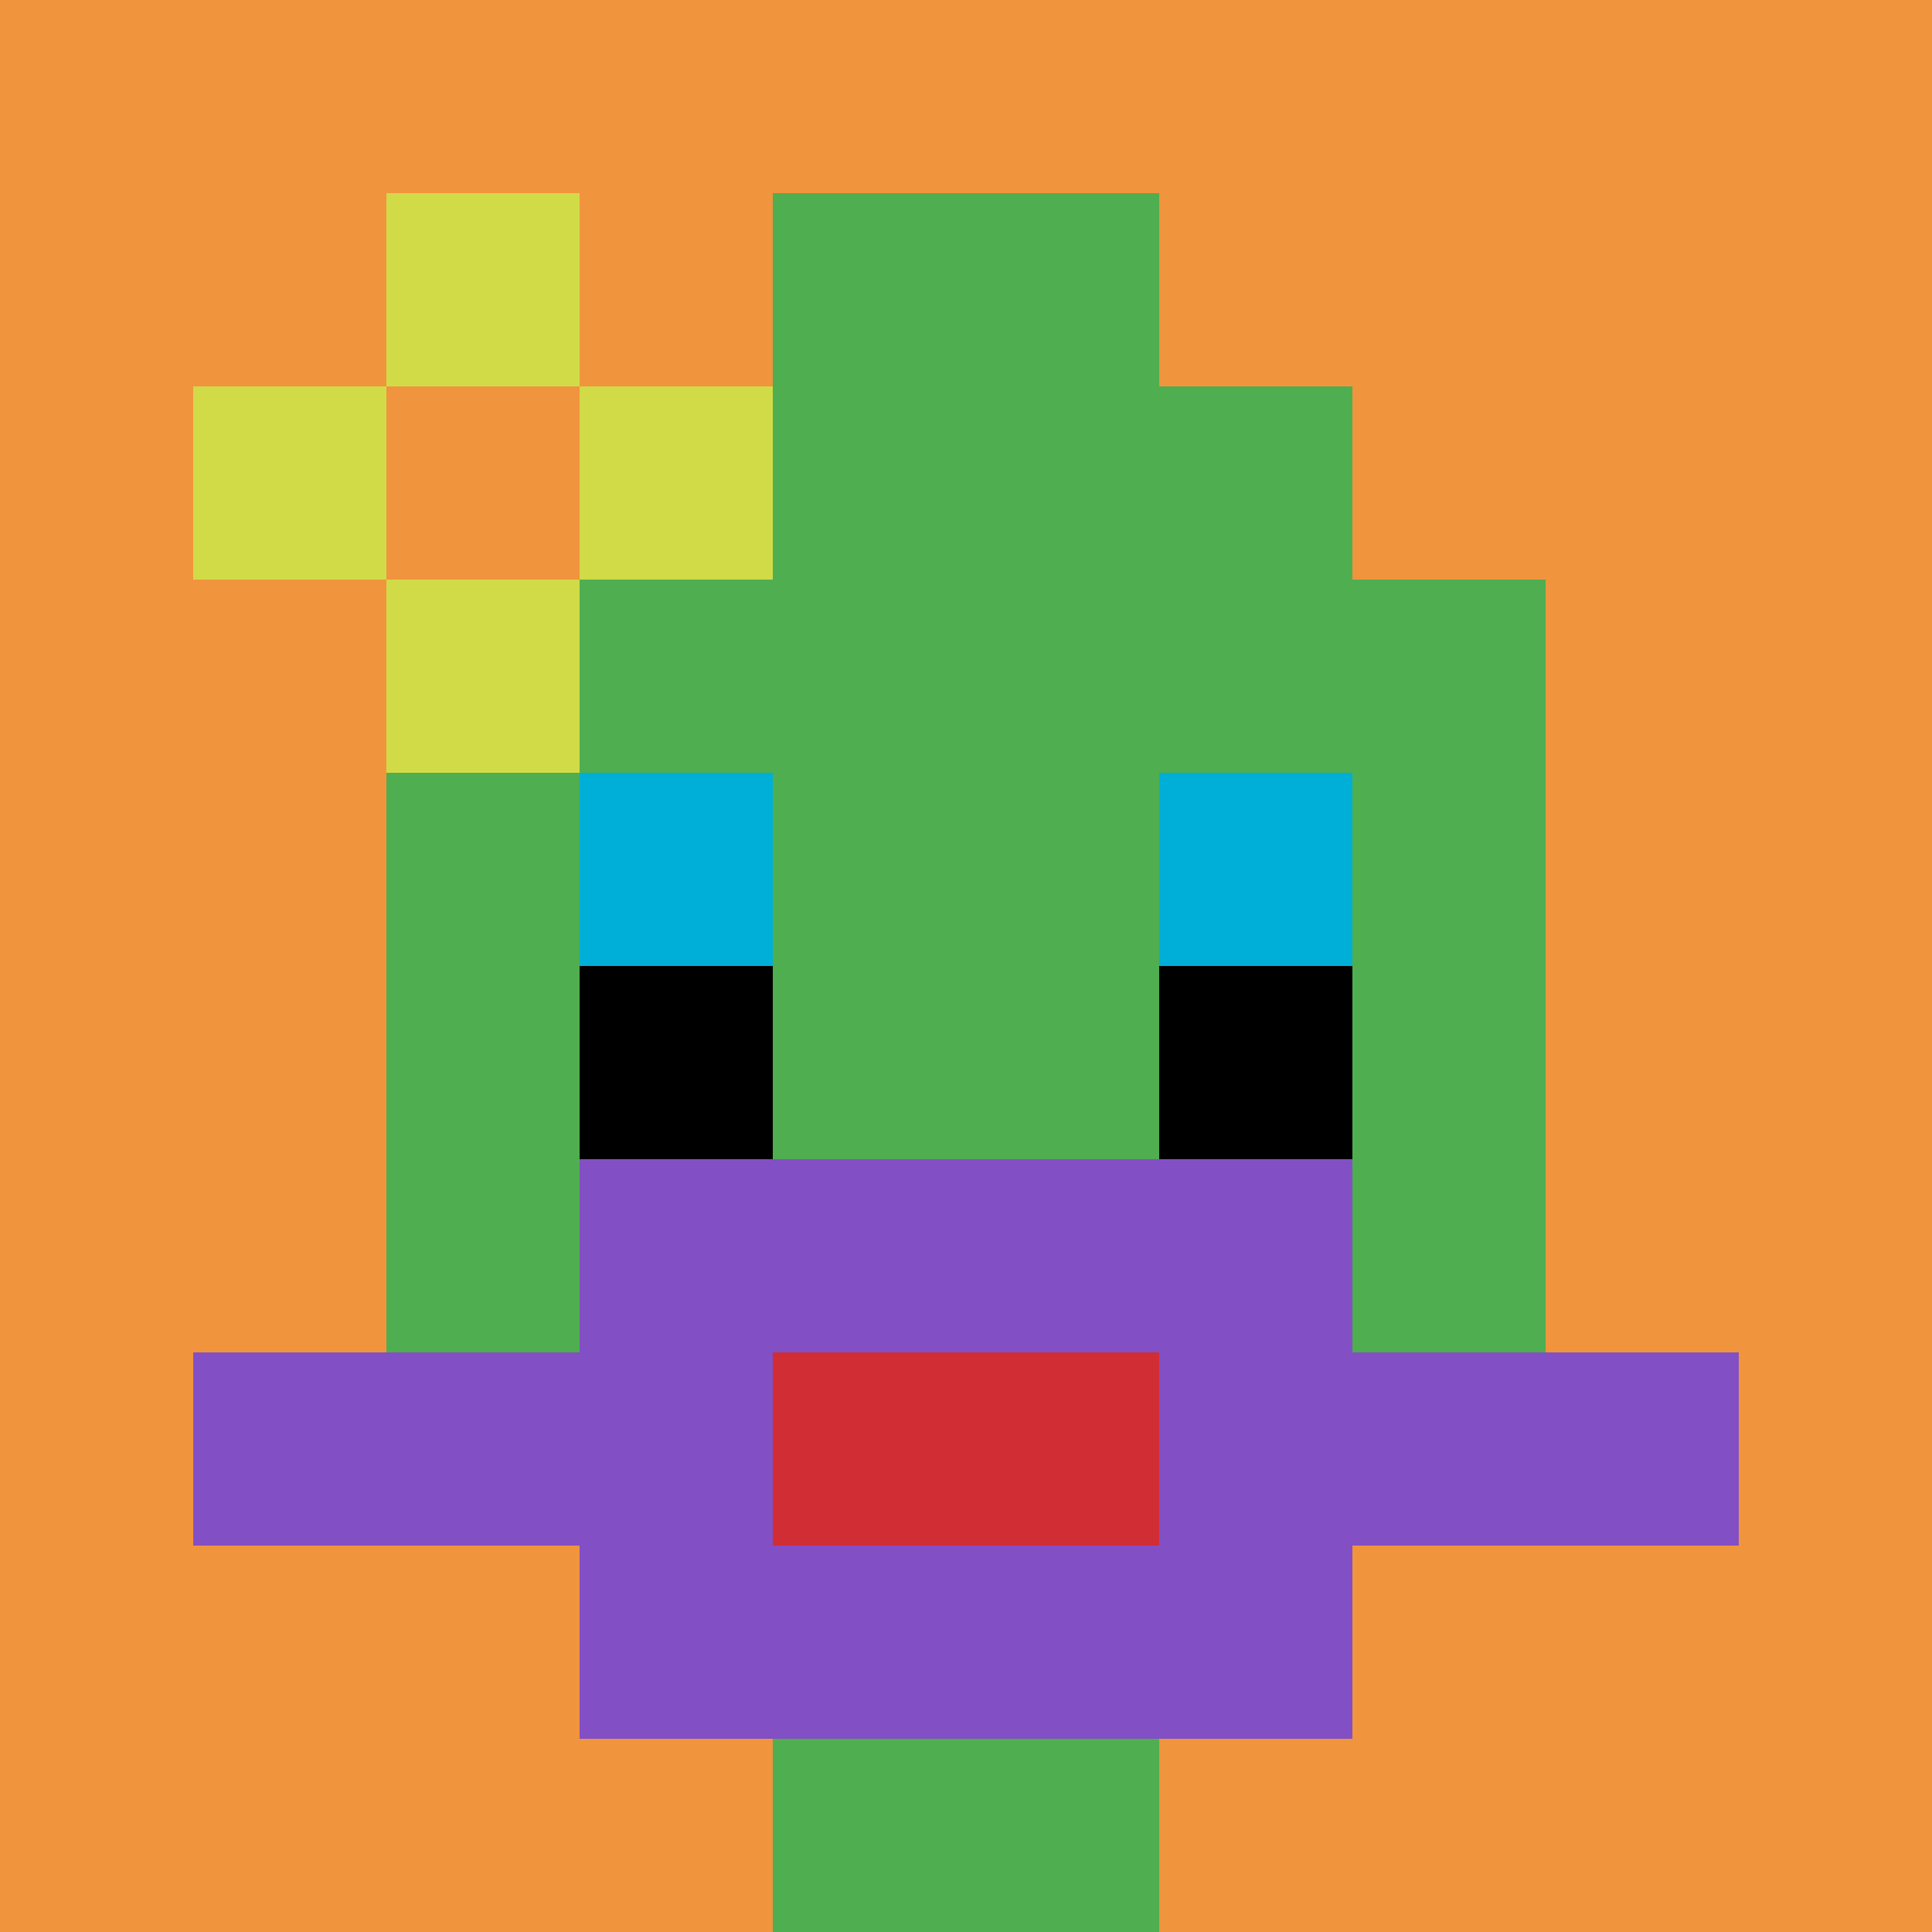 <svg xmlns="http://www.w3.org/2000/svg" version="1.1" width="776" height="776"><title>'goose-pfp-104596' by Dmitri Cherniak</title><desc>seed=104596
backgroundColor=#af5353
padding=0
innerPadding=0
timeout=2000
dimension=1
border=false
Save=function(){return n.handleSave()}
frame=150

Rendered at Wed Oct 04 2023 09:22:15 GMT+0800 (中国标准时间)
Generated in &lt;1ms
</desc><defs></defs><rect width="100%" height="100%" fill="#af5353"></rect><g><g id="0-0"><rect x="0" y="0" height="776" width="776" fill="#F0943E"></rect><g><rect id="0-0-3-2-4-7" x="232.8" y="155.2" width="310.4" height="543.2" fill="#4FAE4F"></rect><rect id="0-0-2-3-6-5" x="155.2" y="232.8" width="465.6" height="388" fill="#4FAE4F"></rect><rect id="0-0-4-8-2-2" x="310.4" y="620.8" width="155.2" height="155.2" fill="#4FAE4F"></rect><rect id="0-0-1-7-8-1" x="77.6" y="543.2" width="620.8" height="77.6" fill="#834FC4"></rect><rect id="0-0-3-6-4-3" x="232.8" y="465.6" width="310.4" height="232.8" fill="#834FC4"></rect><rect id="0-0-4-7-2-1" x="310.4" y="543.2" width="155.2" height="77.6" fill="#D12D35"></rect><rect id="0-0-3-4-1-1" x="232.8" y="310.4" width="77.6" height="77.6" fill="#00AFD7"></rect><rect id="0-0-6-4-1-1" x="465.6" y="310.4" width="77.6" height="77.6" fill="#00AFD7"></rect><rect id="0-0-3-5-1-1" x="232.8" y="388" width="77.6" height="77.6" fill="#000000"></rect><rect id="0-0-6-5-1-1" x="465.6" y="388" width="77.6" height="77.6" fill="#000000"></rect><rect id="0-0-4-1-2-2" x="310.4" y="77.6" width="155.2" height="155.2" fill="#4FAE4F"></rect><rect id="0-0-1-2-3-1" x="77.6" y="155.2" width="232.8" height="77.6" fill="#D1DB47"></rect><rect id="0-0-2-1-1-3" x="155.2" y="77.6" width="77.6" height="232.8" fill="#D1DB47"></rect><rect id="0-0-2-2-1-1" x="155.2" y="155.2" width="77.6" height="77.6" fill="#F0943E"></rect></g><rect x="0" y="0" stroke="white" stroke-width="0" height="776" width="776" fill="none"></rect></g></g></svg>